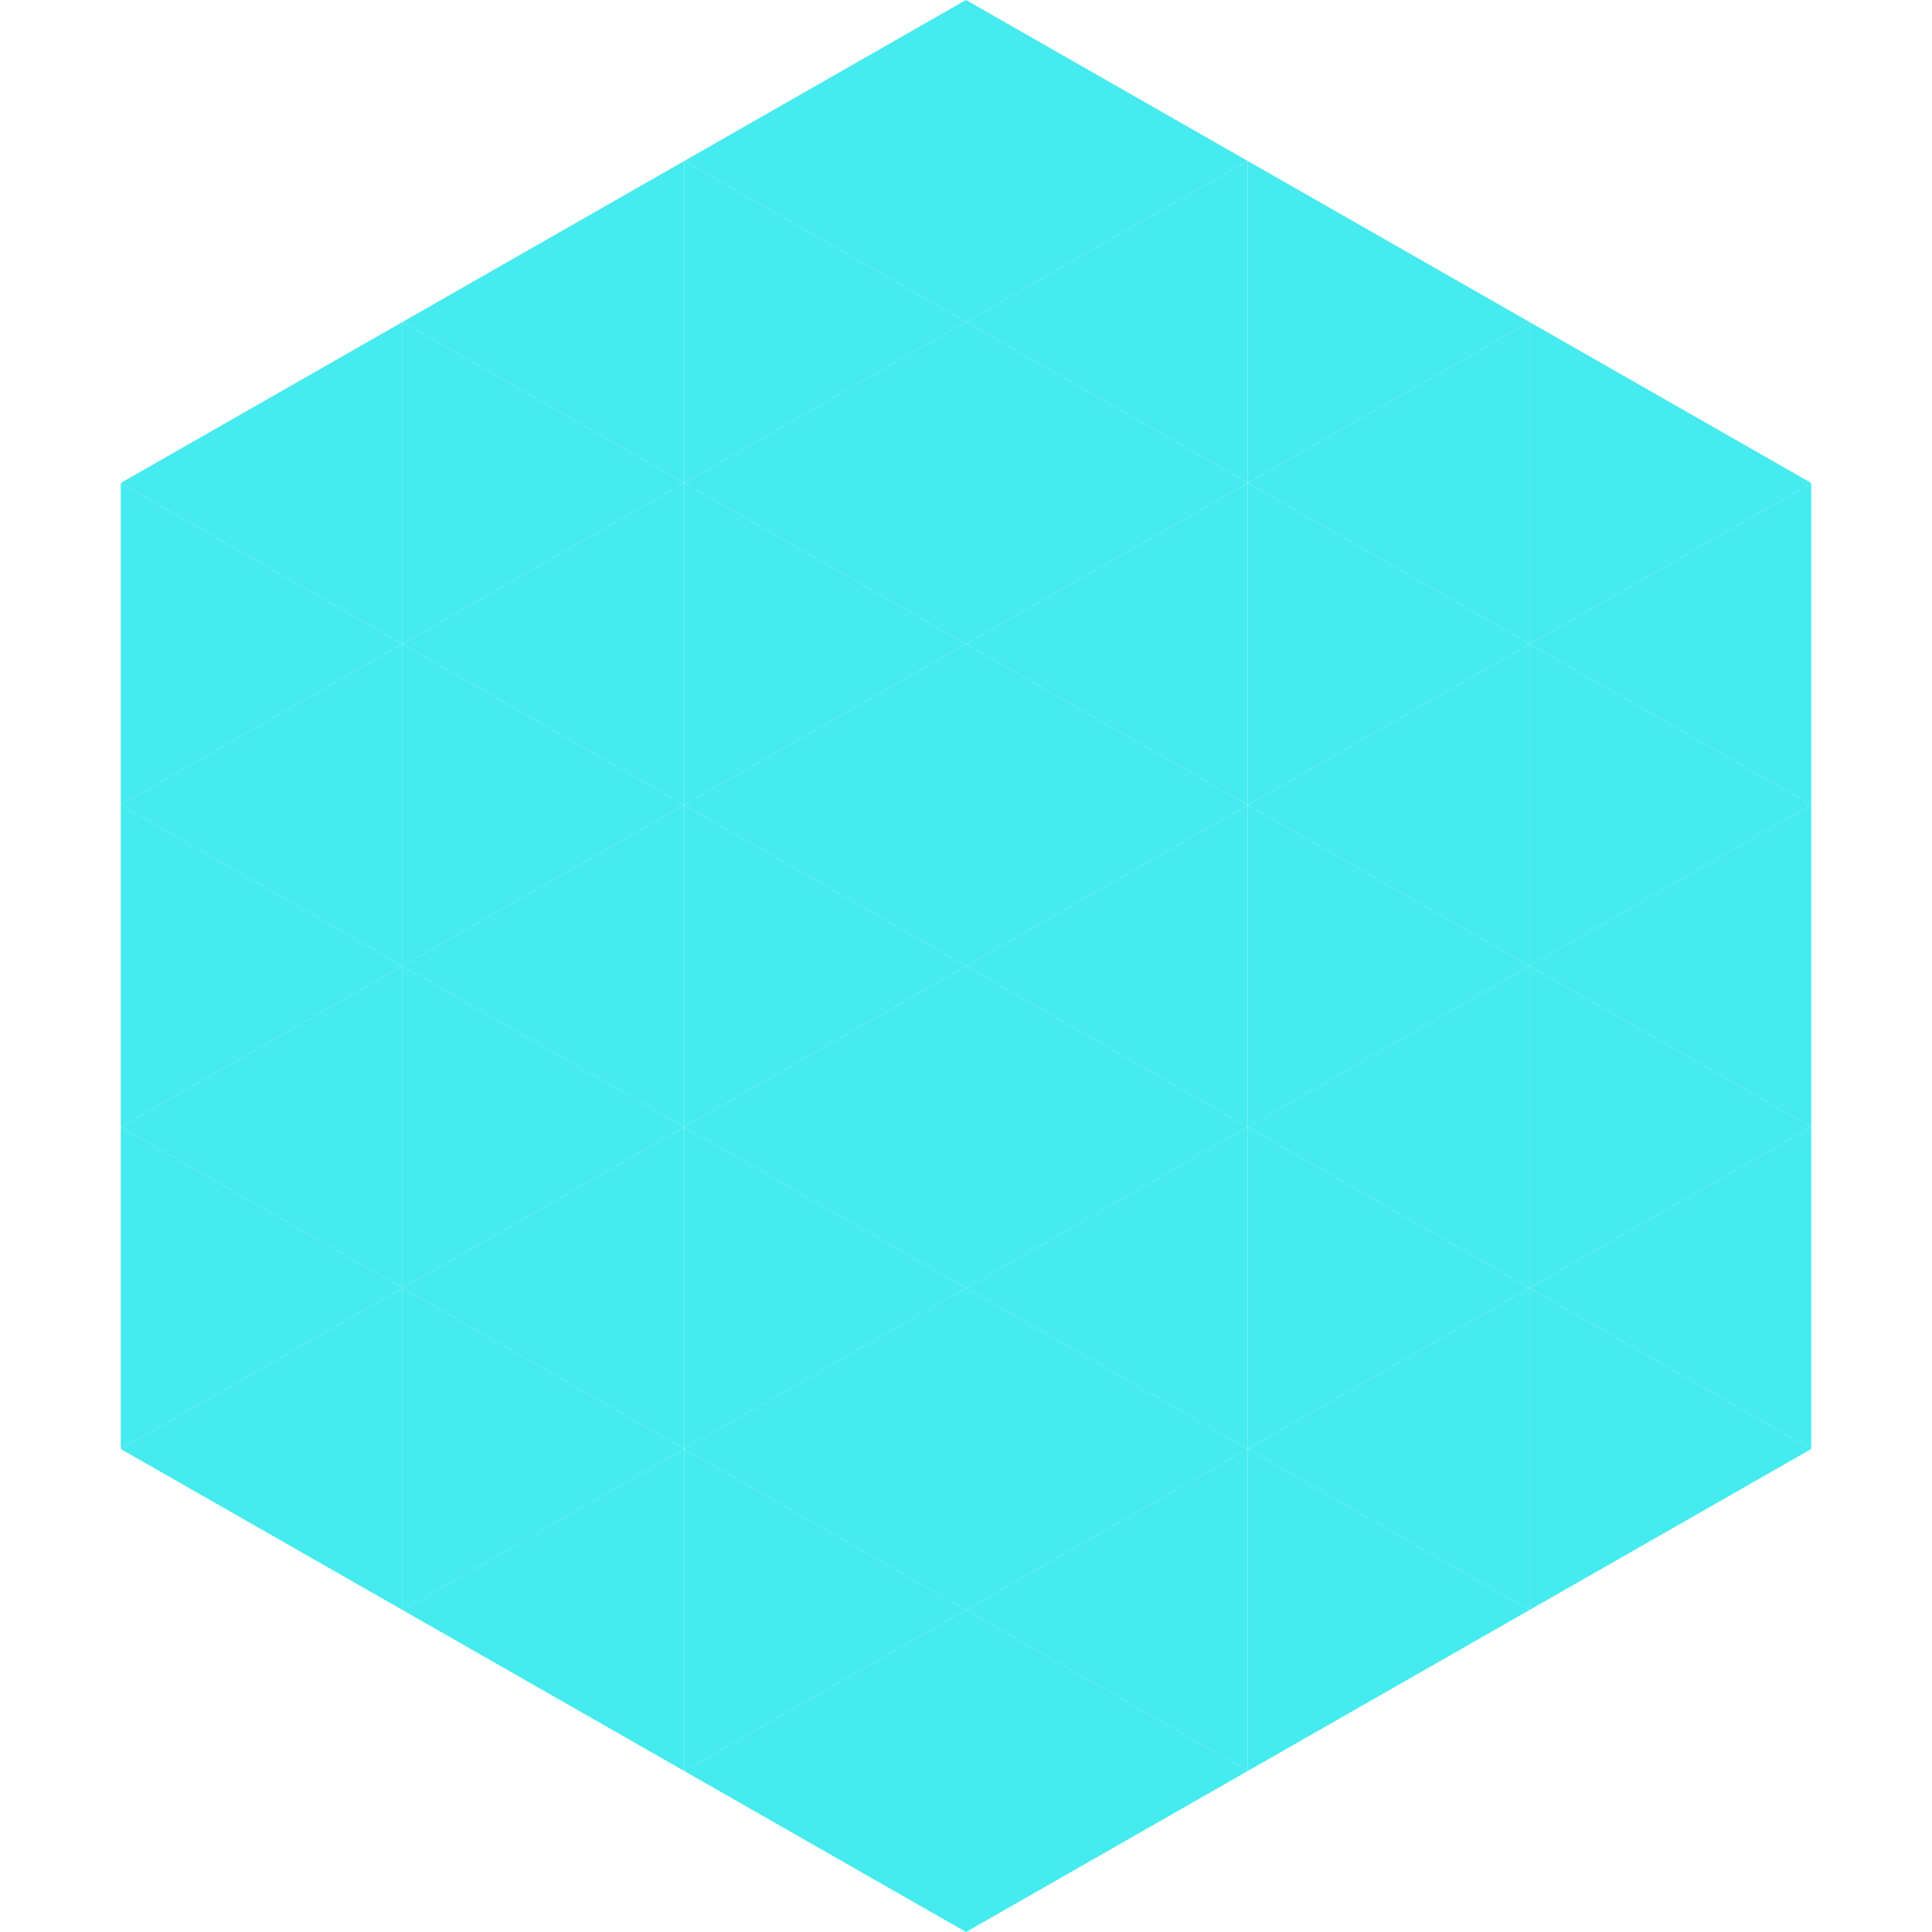 <?xml version="1.0"?>
<!-- Generated by SVGo -->
<svg width="240" height="240"
     xmlns="http://www.w3.org/2000/svg"
     xmlns:xlink="http://www.w3.org/1999/xlink">
<polygon points="50,40 15,60 50,80" style="fill:rgb(69,235,238)" />
<polygon points="190,40 225,60 190,80" style="fill:rgb(69,235,238)" />
<polygon points="15,60 50,80 15,100" style="fill:rgb(69,235,238)" />
<polygon points="225,60 190,80 225,100" style="fill:rgb(69,235,238)" />
<polygon points="50,80 15,100 50,120" style="fill:rgb(69,235,238)" />
<polygon points="190,80 225,100 190,120" style="fill:rgb(69,235,238)" />
<polygon points="15,100 50,120 15,140" style="fill:rgb(69,235,238)" />
<polygon points="225,100 190,120 225,140" style="fill:rgb(69,235,238)" />
<polygon points="50,120 15,140 50,160" style="fill:rgb(69,235,238)" />
<polygon points="190,120 225,140 190,160" style="fill:rgb(69,235,238)" />
<polygon points="15,140 50,160 15,180" style="fill:rgb(69,235,238)" />
<polygon points="225,140 190,160 225,180" style="fill:rgb(69,235,238)" />
<polygon points="50,160 15,180 50,200" style="fill:rgb(69,235,238)" />
<polygon points="190,160 225,180 190,200" style="fill:rgb(69,235,238)" />
<polygon points="15,180 50,200 15,220" style="fill:rgb(255,255,255); fill-opacity:0" />
<polygon points="225,180 190,200 225,220" style="fill:rgb(255,255,255); fill-opacity:0" />
<polygon points="50,0 85,20 50,40" style="fill:rgb(255,255,255); fill-opacity:0" />
<polygon points="190,0 155,20 190,40" style="fill:rgb(255,255,255); fill-opacity:0" />
<polygon points="85,20 50,40 85,60" style="fill:rgb(69,235,238)" />
<polygon points="155,20 190,40 155,60" style="fill:rgb(69,235,238)" />
<polygon points="50,40 85,60 50,80" style="fill:rgb(69,235,238)" />
<polygon points="190,40 155,60 190,80" style="fill:rgb(69,235,238)" />
<polygon points="85,60 50,80 85,100" style="fill:rgb(69,235,238)" />
<polygon points="155,60 190,80 155,100" style="fill:rgb(69,235,238)" />
<polygon points="50,80 85,100 50,120" style="fill:rgb(69,235,238)" />
<polygon points="190,80 155,100 190,120" style="fill:rgb(69,235,238)" />
<polygon points="85,100 50,120 85,140" style="fill:rgb(69,235,238)" />
<polygon points="155,100 190,120 155,140" style="fill:rgb(69,235,238)" />
<polygon points="50,120 85,140 50,160" style="fill:rgb(69,235,238)" />
<polygon points="190,120 155,140 190,160" style="fill:rgb(69,235,238)" />
<polygon points="85,140 50,160 85,180" style="fill:rgb(69,235,238)" />
<polygon points="155,140 190,160 155,180" style="fill:rgb(69,235,238)" />
<polygon points="50,160 85,180 50,200" style="fill:rgb(69,235,238)" />
<polygon points="190,160 155,180 190,200" style="fill:rgb(69,235,238)" />
<polygon points="85,180 50,200 85,220" style="fill:rgb(69,235,238)" />
<polygon points="155,180 190,200 155,220" style="fill:rgb(69,235,238)" />
<polygon points="120,0 85,20 120,40" style="fill:rgb(69,235,238)" />
<polygon points="120,0 155,20 120,40" style="fill:rgb(69,235,238)" />
<polygon points="85,20 120,40 85,60" style="fill:rgb(69,235,238)" />
<polygon points="155,20 120,40 155,60" style="fill:rgb(69,235,238)" />
<polygon points="120,40 85,60 120,80" style="fill:rgb(69,235,238)" />
<polygon points="120,40 155,60 120,80" style="fill:rgb(69,235,238)" />
<polygon points="85,60 120,80 85,100" style="fill:rgb(69,235,238)" />
<polygon points="155,60 120,80 155,100" style="fill:rgb(69,235,238)" />
<polygon points="120,80 85,100 120,120" style="fill:rgb(69,235,238)" />
<polygon points="120,80 155,100 120,120" style="fill:rgb(69,235,238)" />
<polygon points="85,100 120,120 85,140" style="fill:rgb(69,235,238)" />
<polygon points="155,100 120,120 155,140" style="fill:rgb(69,235,238)" />
<polygon points="120,120 85,140 120,160" style="fill:rgb(69,235,238)" />
<polygon points="120,120 155,140 120,160" style="fill:rgb(69,235,238)" />
<polygon points="85,140 120,160 85,180" style="fill:rgb(69,235,238)" />
<polygon points="155,140 120,160 155,180" style="fill:rgb(69,235,238)" />
<polygon points="120,160 85,180 120,200" style="fill:rgb(69,235,238)" />
<polygon points="120,160 155,180 120,200" style="fill:rgb(69,235,238)" />
<polygon points="85,180 120,200 85,220" style="fill:rgb(69,235,238)" />
<polygon points="155,180 120,200 155,220" style="fill:rgb(69,235,238)" />
<polygon points="120,200 85,220 120,240" style="fill:rgb(69,235,238)" />
<polygon points="120,200 155,220 120,240" style="fill:rgb(69,235,238)" />
<polygon points="85,220 120,240 85,260" style="fill:rgb(255,255,255); fill-opacity:0" />
<polygon points="155,220 120,240 155,260" style="fill:rgb(255,255,255); fill-opacity:0" />
</svg>
